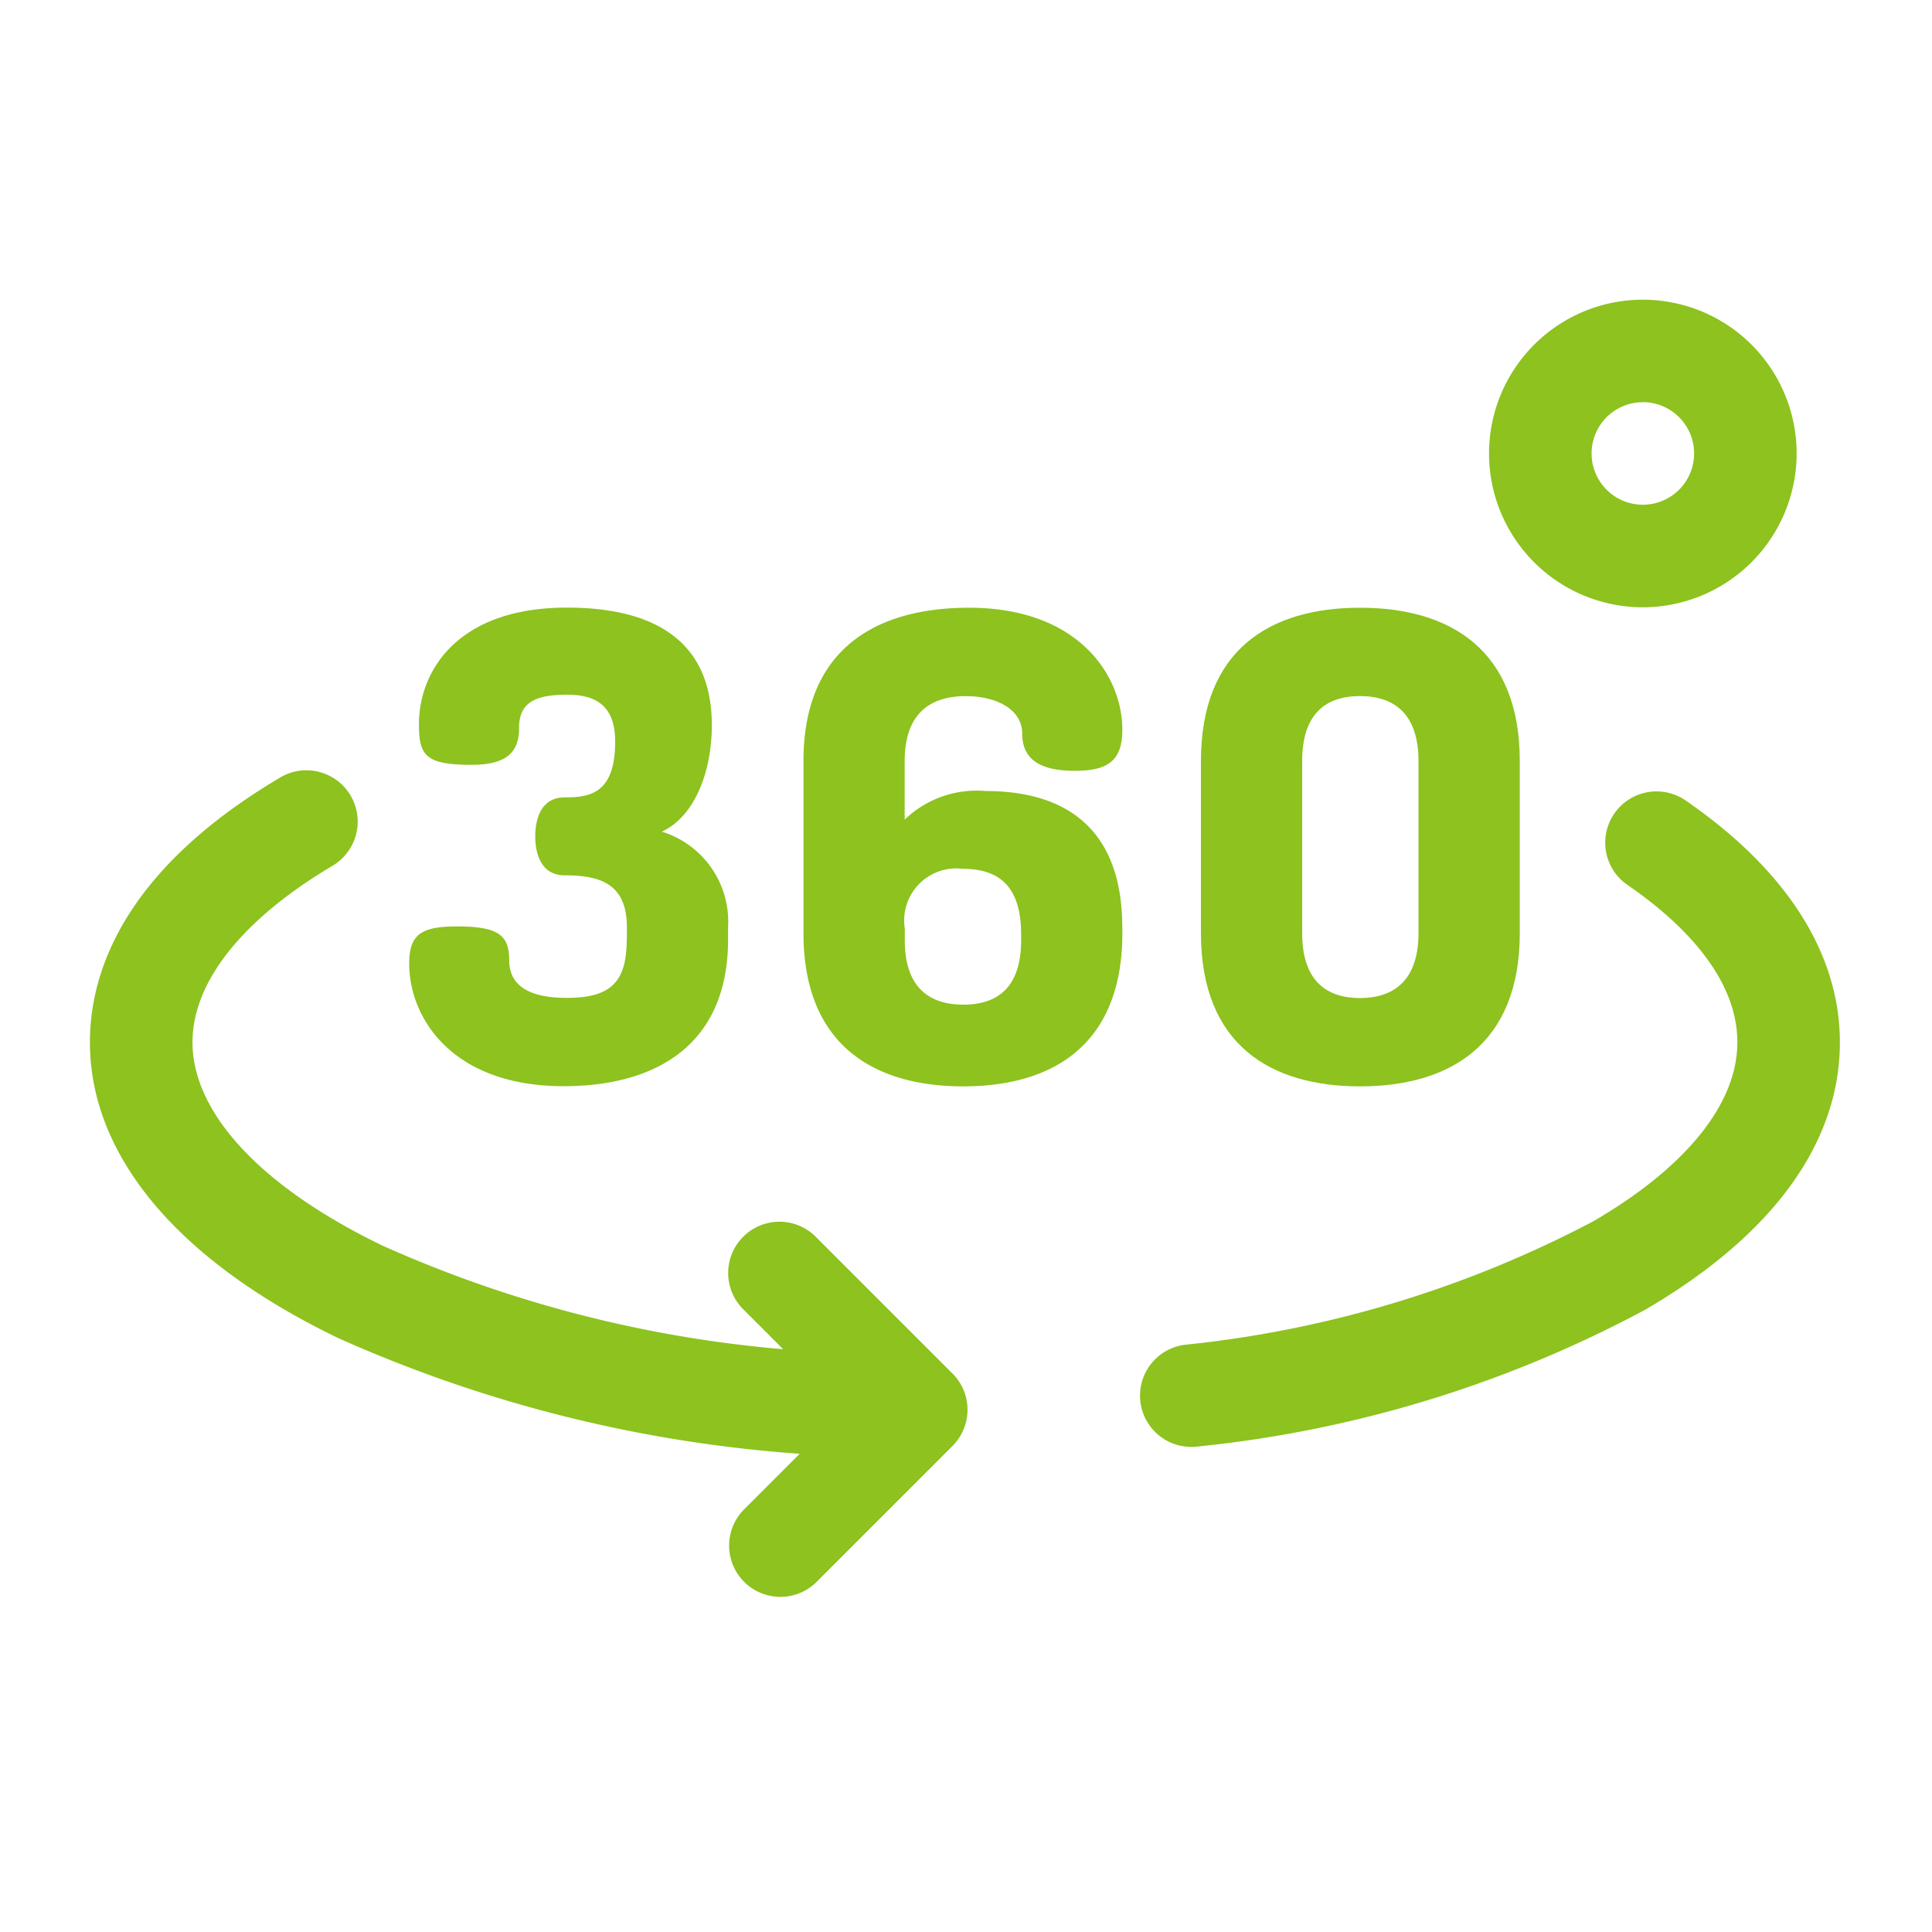 <svg xmlns="http://www.w3.org/2000/svg" xmlns:xlink="http://www.w3.org/1999/xlink" width="66" height="66" viewBox="0 0 66 66">
  <defs>
    <clipPath id="clip-path">
      <rect id="Rectangle_275" data-name="Rectangle 275" width="66" height="66" transform="translate(1458 810)" fill="#fff"/>
    </clipPath>
  </defs>
  <g id="_360" data-name="360" transform="translate(-1458 -810)" clip-path="url(#clip-path)">
    <g id="_360-degrees" data-name="360-degrees" transform="translate(1461.072 820.238)">
      <path id="Path_26916" data-name="Path 26916" d="M309.05,166.257a1.751,1.751,0,0,1-.219-3.489,38.256,38.256,0,0,0,13.955-4.223c3.168-1.846,4.913-4.016,4.913-6.11,0-2.308-2.041-4.2-3.755-5.376a1.751,1.751,0,0,1,1.985-2.886c3.449,2.373,5.272,5.229,5.272,8.262,0,3.442-2.3,6.6-6.652,9.137a41.172,41.172,0,0,1-15.276,4.672,1.86,1.86,0,0,1-.223.014Zm0,0" transform="translate(-271.42 -127.067)" fill="#8dc21f"/>
      <path id="Path_26917" data-name="Path 26917" d="M29.464,158.295l-4.67-4.67a1.751,1.751,0,1,0-2.477,2.477l1.365,1.365a42.2,42.2,0,0,1-13.666-3.529c-4.138-1.99-6.512-4.525-6.512-6.955,0-2.061,1.7-4.2,4.785-6.032A1.751,1.751,0,1,0,6.5,137.936c-5.374,3.185-6.5,6.677-6.5,9.046,0,3.886,3.018,7.477,8.5,10.113a46.607,46.607,0,0,0,15.747,3.944l-1.927,1.927a1.752,1.752,0,0,0,2.477,2.477l4.67-4.67a1.752,1.752,0,0,0,0-2.477Zm0,0" transform="translate(0 -121.614)" fill="#8dc21f"/>
      <path id="Path_26918" data-name="Path 26918" d="M100.878,101.469v-.421c0-1.486-.91-1.775-2.13-1.775-.754,0-1-.665-1-1.331s.244-1.331,1-1.331c.843,0,1.73-.111,1.73-1.908,0-1.287-.732-1.6-1.642-1.6-1.087,0-1.641.266-1.641,1.132,0,.754-.333,1.264-1.62,1.264-1.6,0-1.8-.333-1.8-1.4,0-1.73,1.242-3.971,5.058-3.971,2.818,0,4.947,1.02,4.947,4.015,0,1.619-.6,3.128-1.708,3.638a3.216,3.216,0,0,1,2.263,3.261v.421c0,3.638-2.507,5.014-5.613,5.014-3.816,0-5.28-2.329-5.28-4.193,0-1,.421-1.265,1.641-1.265,1.42,0,1.775.311,1.775,1.154,0,1.043.977,1.287,1.974,1.287,1.509,0,2.041-.555,2.041-2Zm0,0" transform="translate(-82.535 -79.609)" fill="#8dc21f"/>
      <path id="Path_26919" data-name="Path 26919" d="M219.666,101.047v.2c0,3.816-2.374,5.236-5.435,5.236s-5.458-1.42-5.458-5.236V95.368c0-3.816,2.462-5.236,5.657-5.236,3.749,0,5.236,2.329,5.236,4.171,0,1.065-.51,1.4-1.62,1.4-.954,0-1.8-.244-1.8-1.264,0-.843-.887-1.287-1.93-1.287-1.309,0-2.086.688-2.086,2.218v2a3.548,3.548,0,0,1,2.774-.976c2.529,0,4.659,1.109,4.659,4.659Zm-7.432.444c0,1.531.754,2.2,2,2.2s1.974-.665,1.974-2.2v-.2c0-1.62-.732-2.241-2-2.241a1.78,1.78,0,0,0-1.974,2.041Zm0,0" transform="translate(-184.397 -79.609)" fill="#8dc21f"/>
      <path id="Path_26920" data-name="Path 26920" d="M325.055,101.247V95.368c0-3.816,2.374-5.236,5.435-5.236s5.457,1.42,5.457,5.236v5.879c0,3.816-2.4,5.236-5.457,5.236S325.055,105.063,325.055,101.247Zm7.432-5.879c0-1.531-.754-2.218-2-2.218s-1.974.688-1.974,2.218v5.879c0,1.531.732,2.218,1.974,2.218s2-.688,2-2.218Zm0,0" transform="translate(-287.101 -79.609)" fill="#8dc21f"/>
      <path id="Path_26921" data-name="Path 26921" d="M414.606,10.508a5.254,5.254,0,1,1,5.254-5.254A5.26,5.26,0,0,1,414.606,10.508Zm0-7.006a1.751,1.751,0,1,0,1.751,1.751A1.753,1.753,0,0,0,414.606,3.5Zm0,0" transform="translate(-361.556)" fill="#8dc21f"/>
    </g>
  </g>
</svg>
